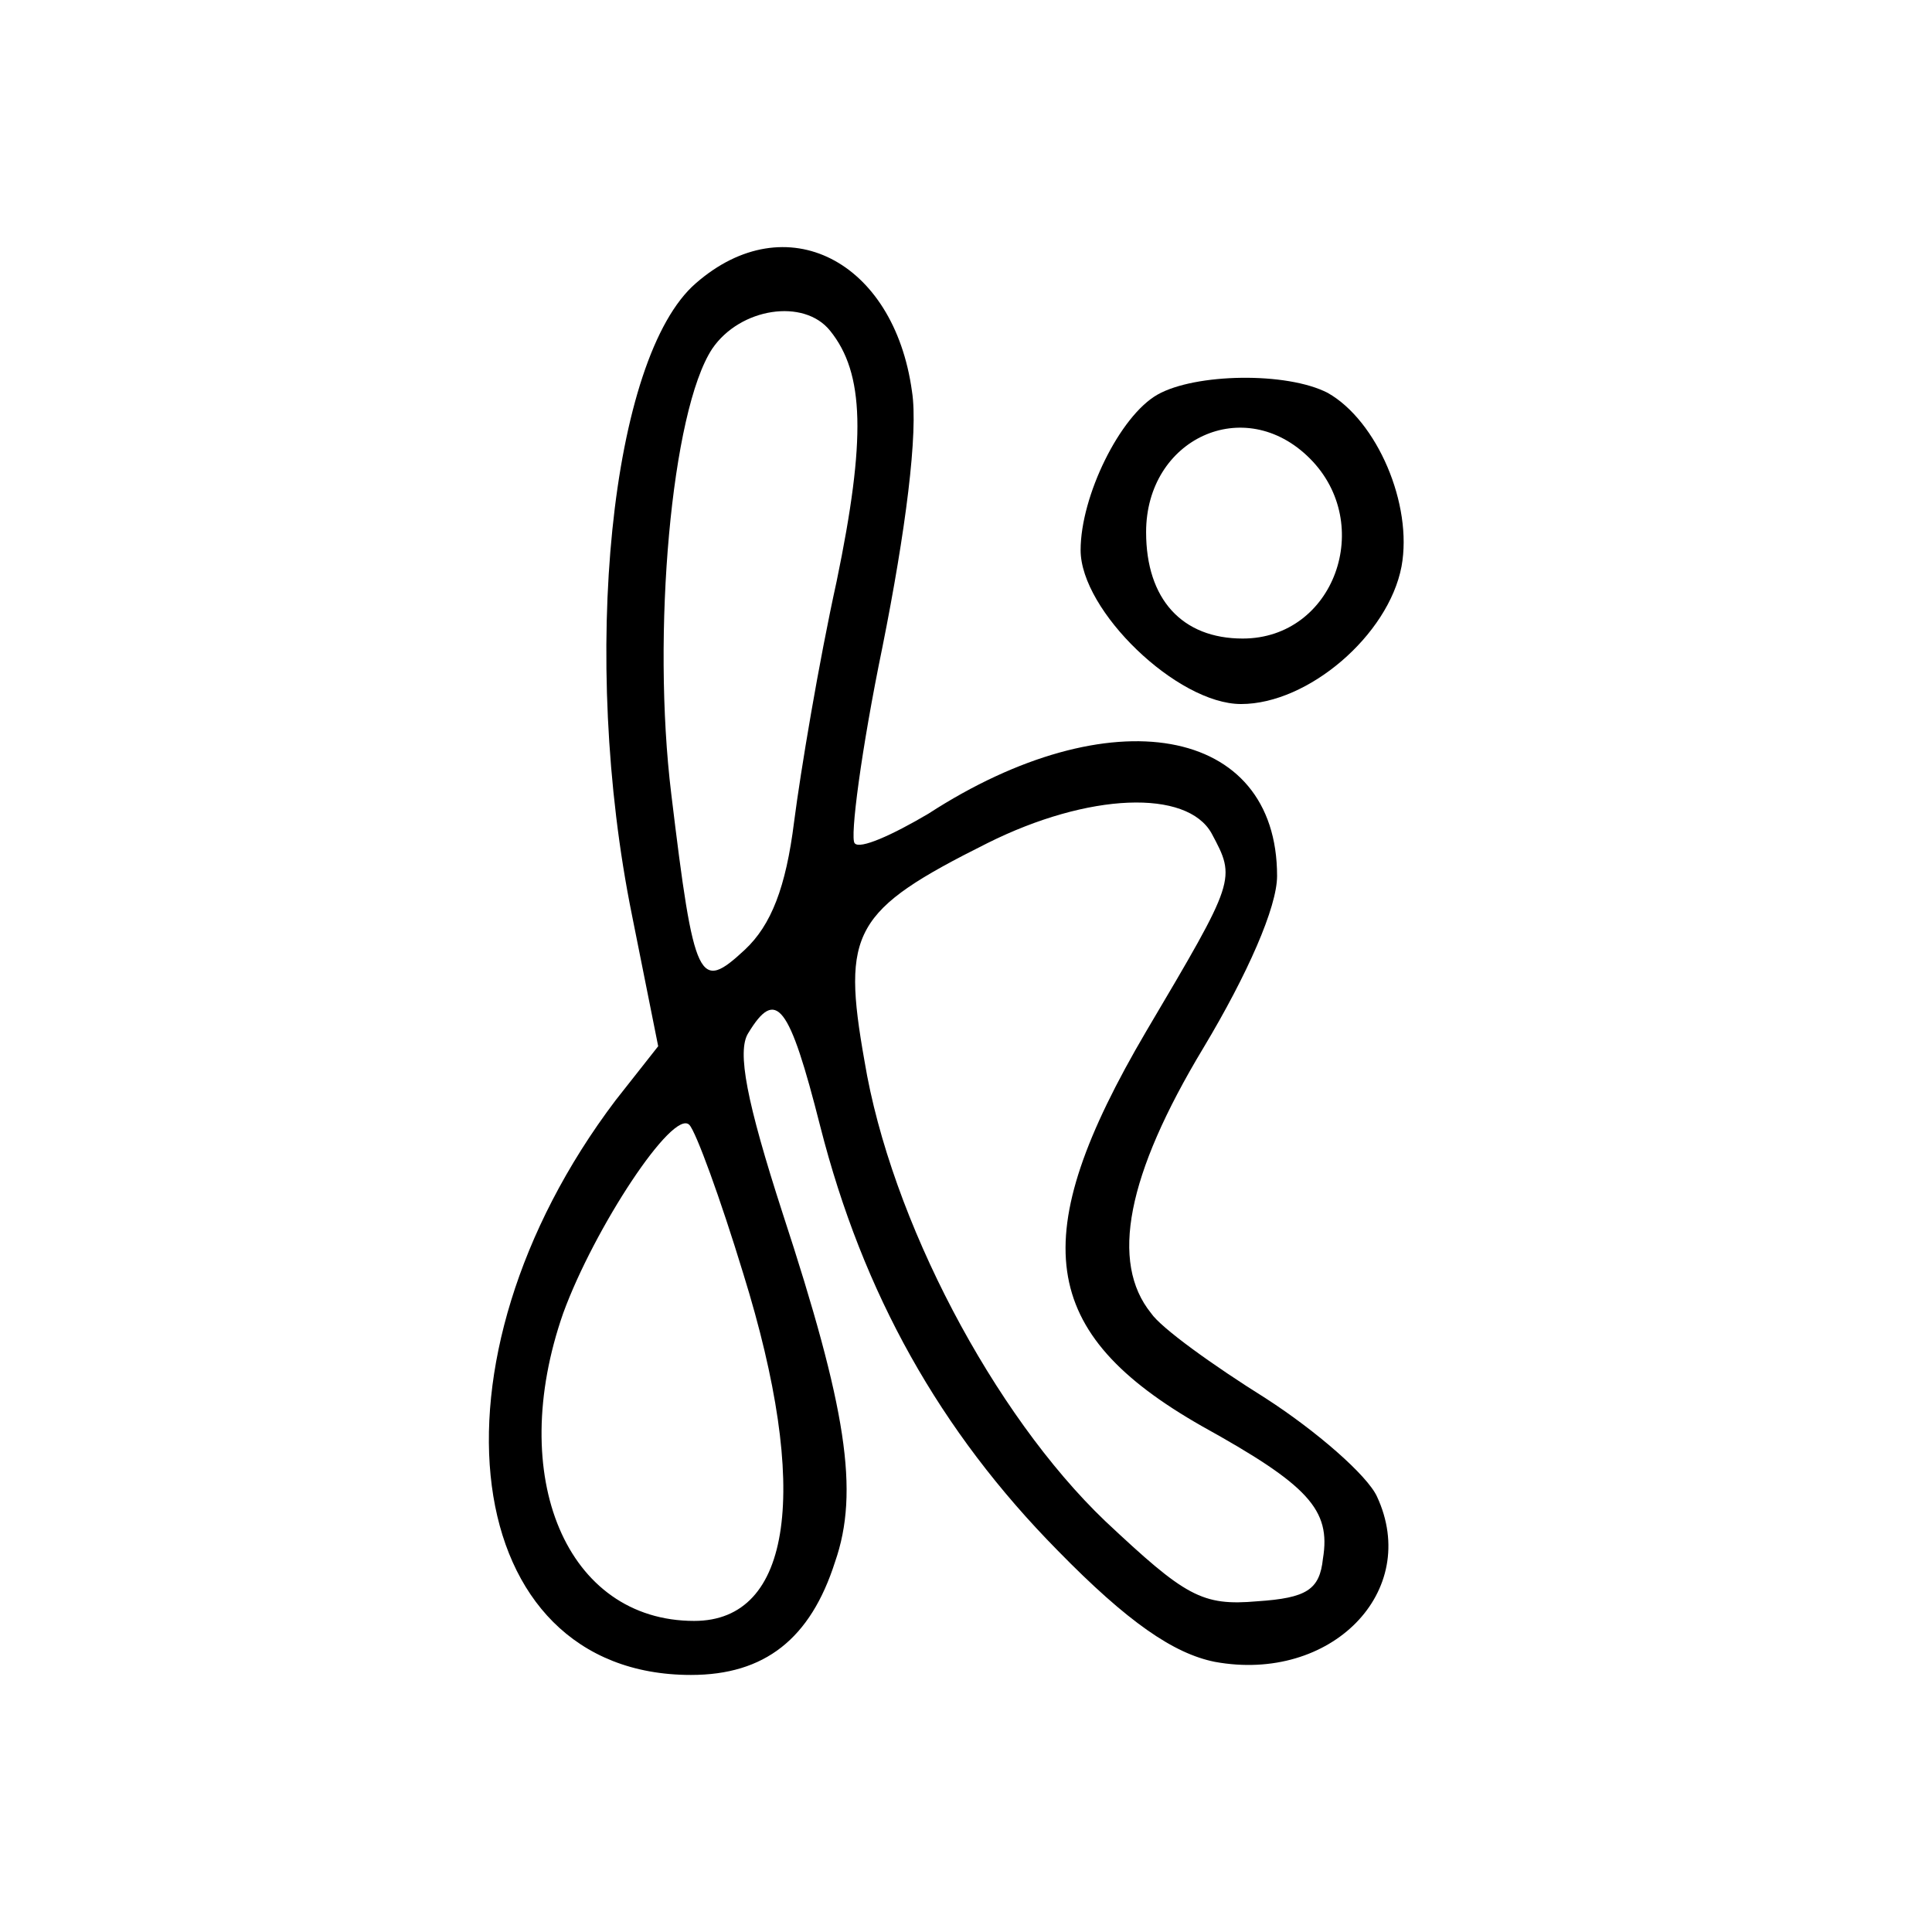 <?xml version="1.0" standalone="no"?>
<!DOCTYPE svg PUBLIC "-//W3C//DTD SVG 20010904//EN"
 "http://www.w3.org/TR/2001/REC-SVG-20010904/DTD/svg10.dtd">
<svg version="1.0" xmlns="http://www.w3.org/2000/svg"
 width="118pt" height="118pt" viewBox="0 0 118 118"
 preserveAspectRatio="xMidYMid meet">
<g transform="translate(0,118) scale(0.1,-0.1)"
fill="#000000" stroke="none">
<path d="M425 1007 c-52 -45 -71 -228 -39 -386 l16 -80 -26 -33 c-121 -160
-96 -351 46 -351 45 0 73 22 88 69 15 43 7 94 -32 213 -22 68 -28 99 -21 110
17 28 25 18 44 -57 26 -102 73 -186 145 -259 43 -44 71 -63 96 -68 71 -13 126
43 99 101 -6 13 -37 40 -68 60 -32 20 -64 43 -70 52 -25 31 -15 84 32 162 27
45 45 86 45 105 0 92 -102 110 -213 38 -22 -13 -42 -22 -45 -18 -3 3 4 57 17
120 14 70 22 131 18 156 -11 80 -77 114 -132 66z m82 -29 c21 -26 22 -66 4
-153 -11 -50 -22 -116 -26 -147 -5 -40 -14 -63 -30 -78 -28 -26 -31 -21 -45
95 -12 98 0 234 25 272 17 25 56 31 72 11z m233 -307 c15 -28 15 -28 -40 -121
-74 -126 -66 -184 34 -241 65 -36 79 -51 74 -81 -2 -19 -10 -24 -40 -26 -34
-3 -44 3 -93 49 -68 65 -131 184 -147 281 -14 79 -7 92 75 133 62 31 122 33
137 6z m-286 -269 c41 -132 30 -212 -30 -212 -78 0 -115 88 -80 188 19 52 67
125 77 115 4 -4 19 -45 33 -91z"/>
<path d="M707 939 c-23 -13 -47 -62 -47 -95 0 -37 59 -94 98 -94 41 0 90 42
98 84 7 38 -15 89 -45 106 -25 13 -81 12 -104 -1z m93 -39 c40 -40 15 -110
-41 -110 -37 0 -59 24 -59 65 0 57 60 85 100 45z"/>
</g>
</svg>
